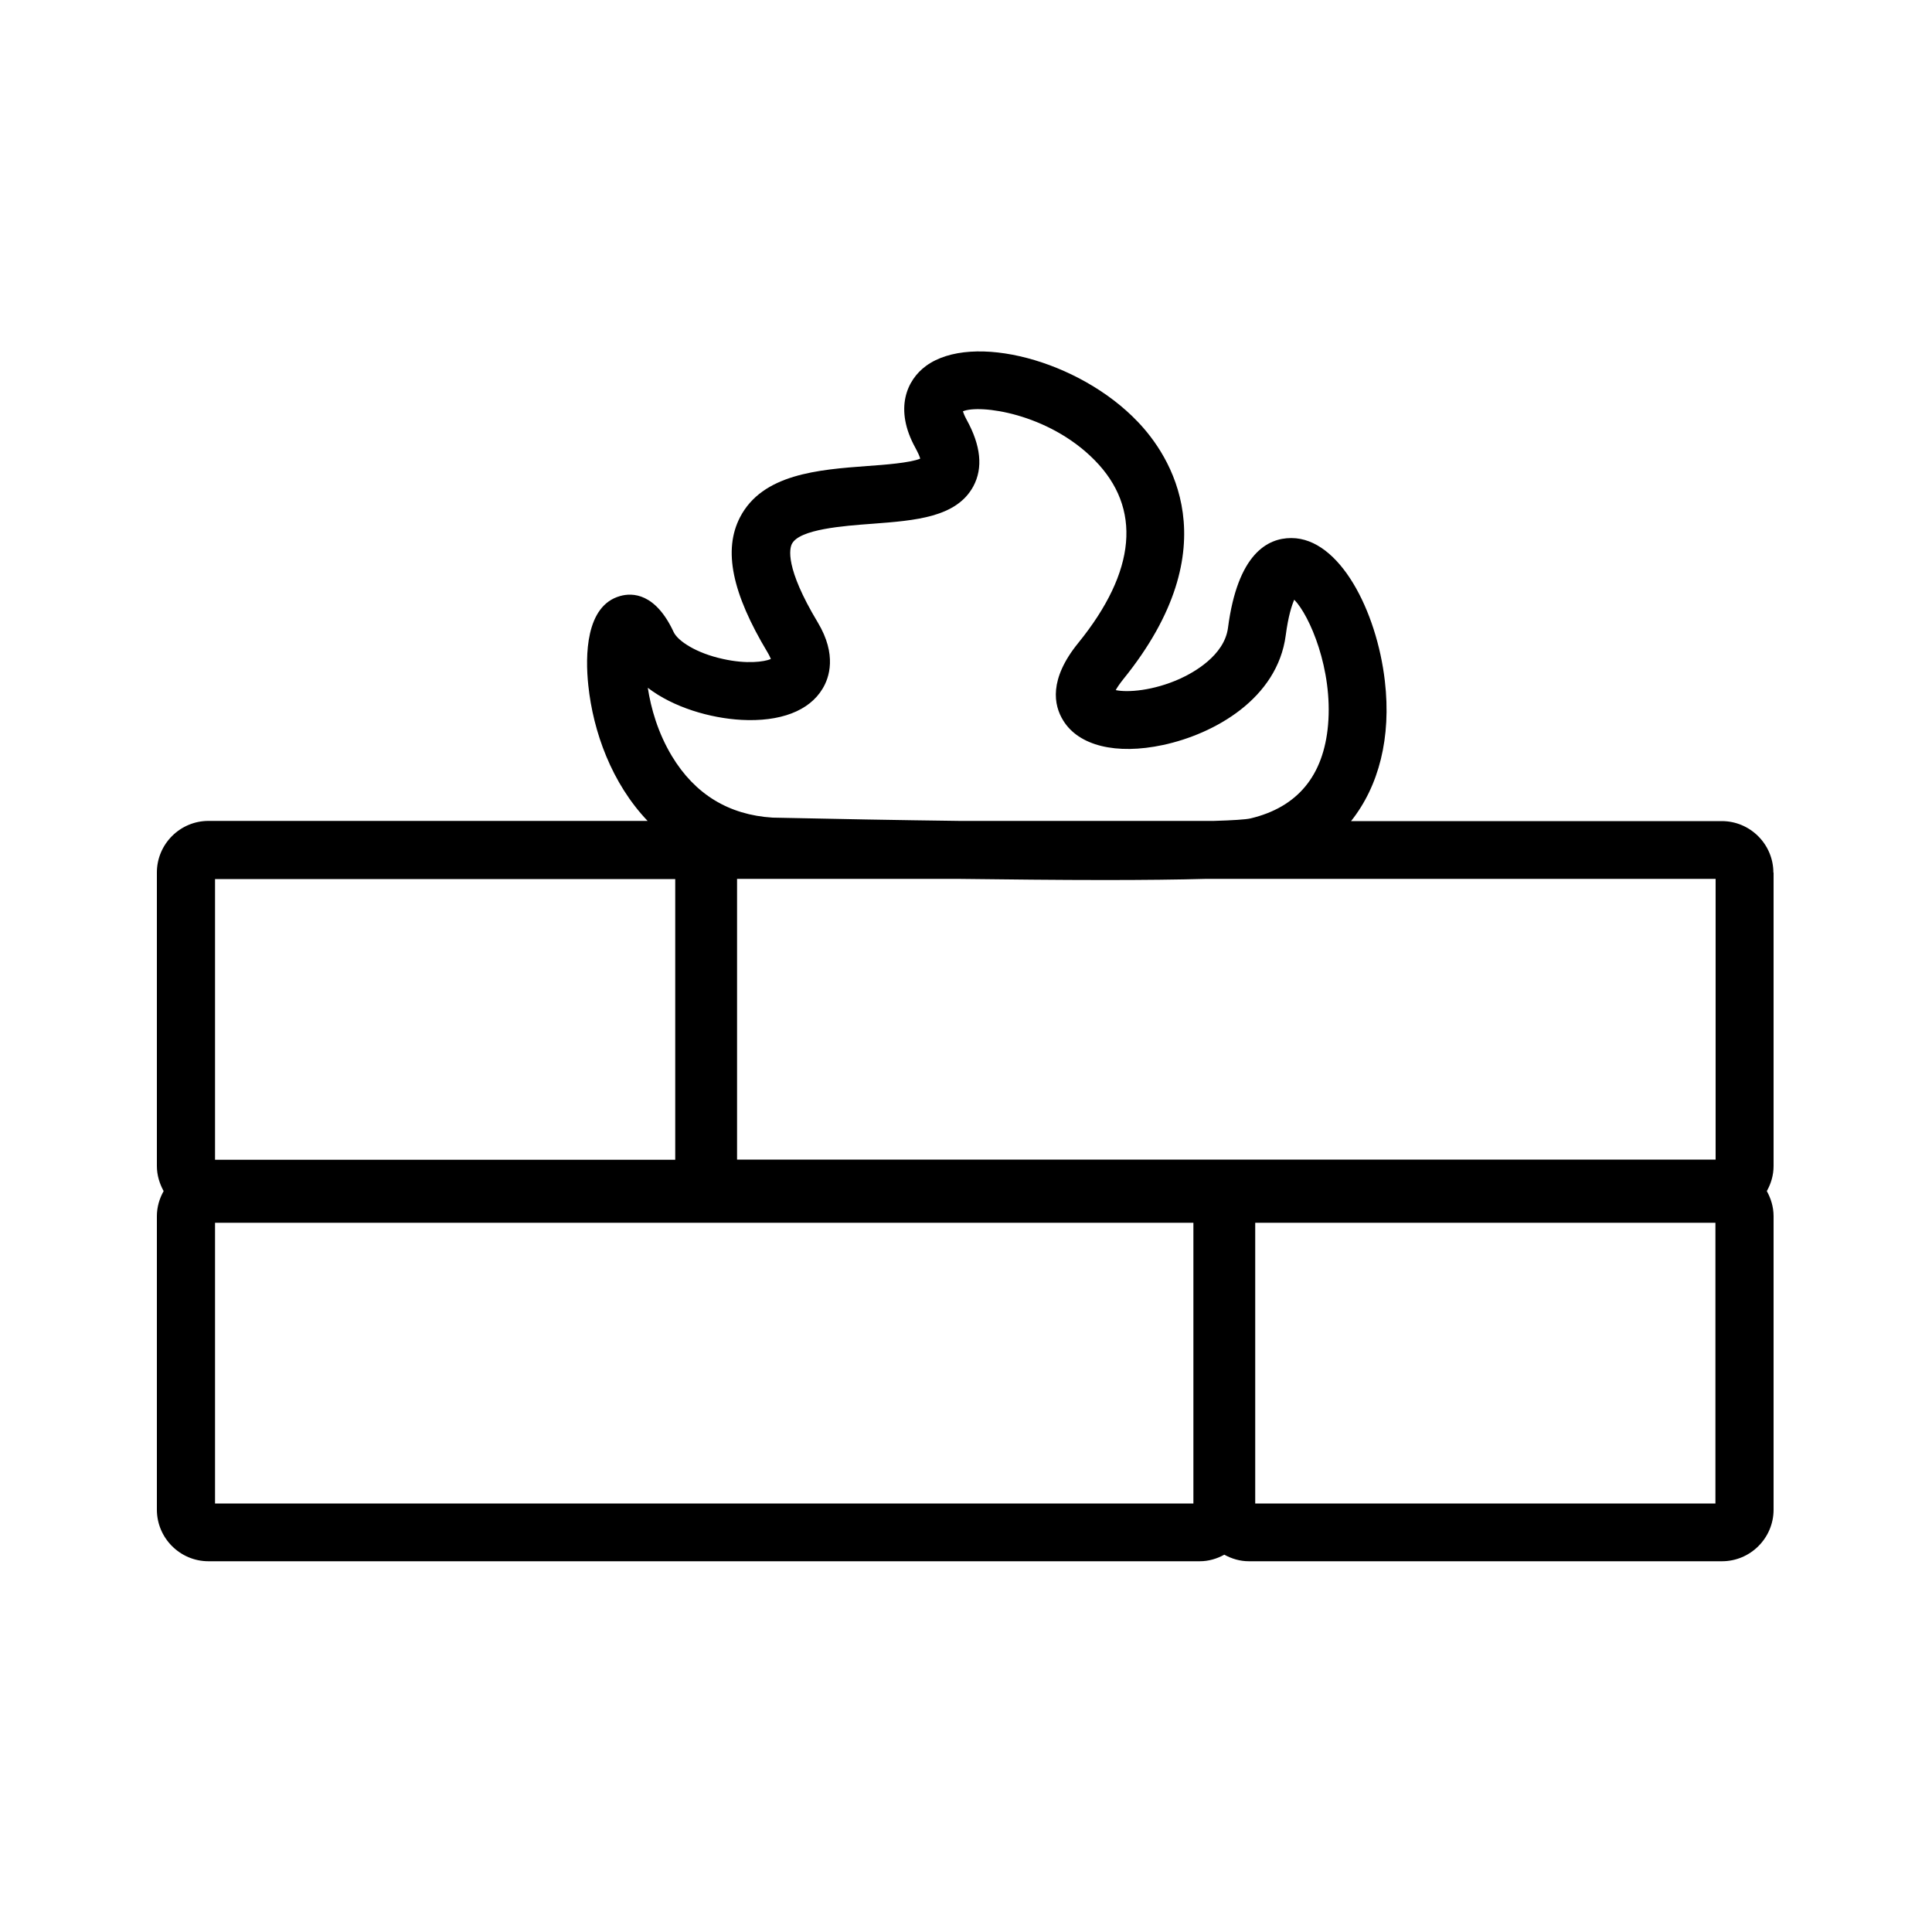 <?xml version="1.0" encoding="UTF-8"?>
<svg xmlns="http://www.w3.org/2000/svg" id="firewall" viewBox="0 0 100 100" class="w-auto h-100">
  <path d="M91.79,45.17c0-1.47-1.2-2.67-2.67-2.67h-19.19c1.44-1.81,2.09-4.32,1.75-7.25-.42-3.63-2.34-7.39-4.83-7.4h-.02c-1.22,0-2.77.81-3.27,4.65-.19,1.44-1.8,2.32-2.48,2.63-1.4.63-2.73.72-3.33.59.07-.13.19-.31.38-.55,5.59-6.9,2.4-11.63.76-13.34-3.04-3.19-8.57-4.64-10.96-2.89-1,.73-1.66,2.23-.55,4.24.14.26.22.44.25.56-.53.22-1.88.32-2.73.38-2.55.19-5.44.41-6.6,2.66-.87,1.69-.42,3.91,1.43,6.99.09.15.14.27.17.34-.35.15-1.26.27-2.47,0-1.39-.3-2.34-.93-2.56-1.39-.94-2.03-2.14-2.05-2.77-1.87-1.8.5-1.81,3.11-1.65,4.62.25,2.4,1.21,5.07,3.07,7.02H10.79c-1.47,0-2.67,1.2-2.67,2.67v15.19c0,.48.14.92.35,1.3-.22.39-.35.83-.35,1.3v15.19c0,1.47,1.2,2.67,2.67,2.67h51.31c.46,0,.89-.13,1.27-.34.38.21.81.34,1.27.34h24.49c1.47,0,2.67-1.2,2.67-2.67v-15.19c0-.48-.14-.92-.35-1.3.22-.39.35-.83.35-1.3v-15.19ZM88.79,60.02h-50.64v-14.53h11.4c2.53.03,5.2.06,7.63.06,1.99,0,3.82-.02,5.26-.06h26.36v14.53ZM38.36,37.26c2.02.11,3.53-.46,4.22-1.62.34-.56.75-1.75-.25-3.42-1.72-2.86-1.46-3.84-1.34-4.07.39-.76,2.66-.93,4.16-1.04,2.24-.17,4.36-.33,5.23-1.94.51-.95.39-2.11-.35-3.45-.11-.2-.16-.34-.19-.43.85-.37,4.41.09,6.81,2.52,2.46,2.49,2.17,5.76-.84,9.47-1.53,1.88-1.27,3.22-.78,4.01.8,1.31,2.74,1.79,5.17,1.27,2.66-.57,5.92-2.4,6.35-5.68.13-.99.31-1.54.44-1.84.8.82,2,3.61,1.75,6.48-.23,2.63-1.58,4.26-4.01,4.84-.26.06-.93.1-1.9.13h-13.18c-3.14-.04-6.46-.1-9.66-.17-2.27-.14-4.02-1.21-5.21-3.18-.73-1.21-1.09-2.49-1.25-3.54,1.33,1.02,3.23,1.57,4.84,1.66ZM11.13,45.5h23.82v14.53H11.13v-14.53ZM61.77,77.82H11.13v-14.53h50.64v14.53ZM88.79,77.82h-23.82v-14.53h23.82v14.53Z"></path>
</svg>
